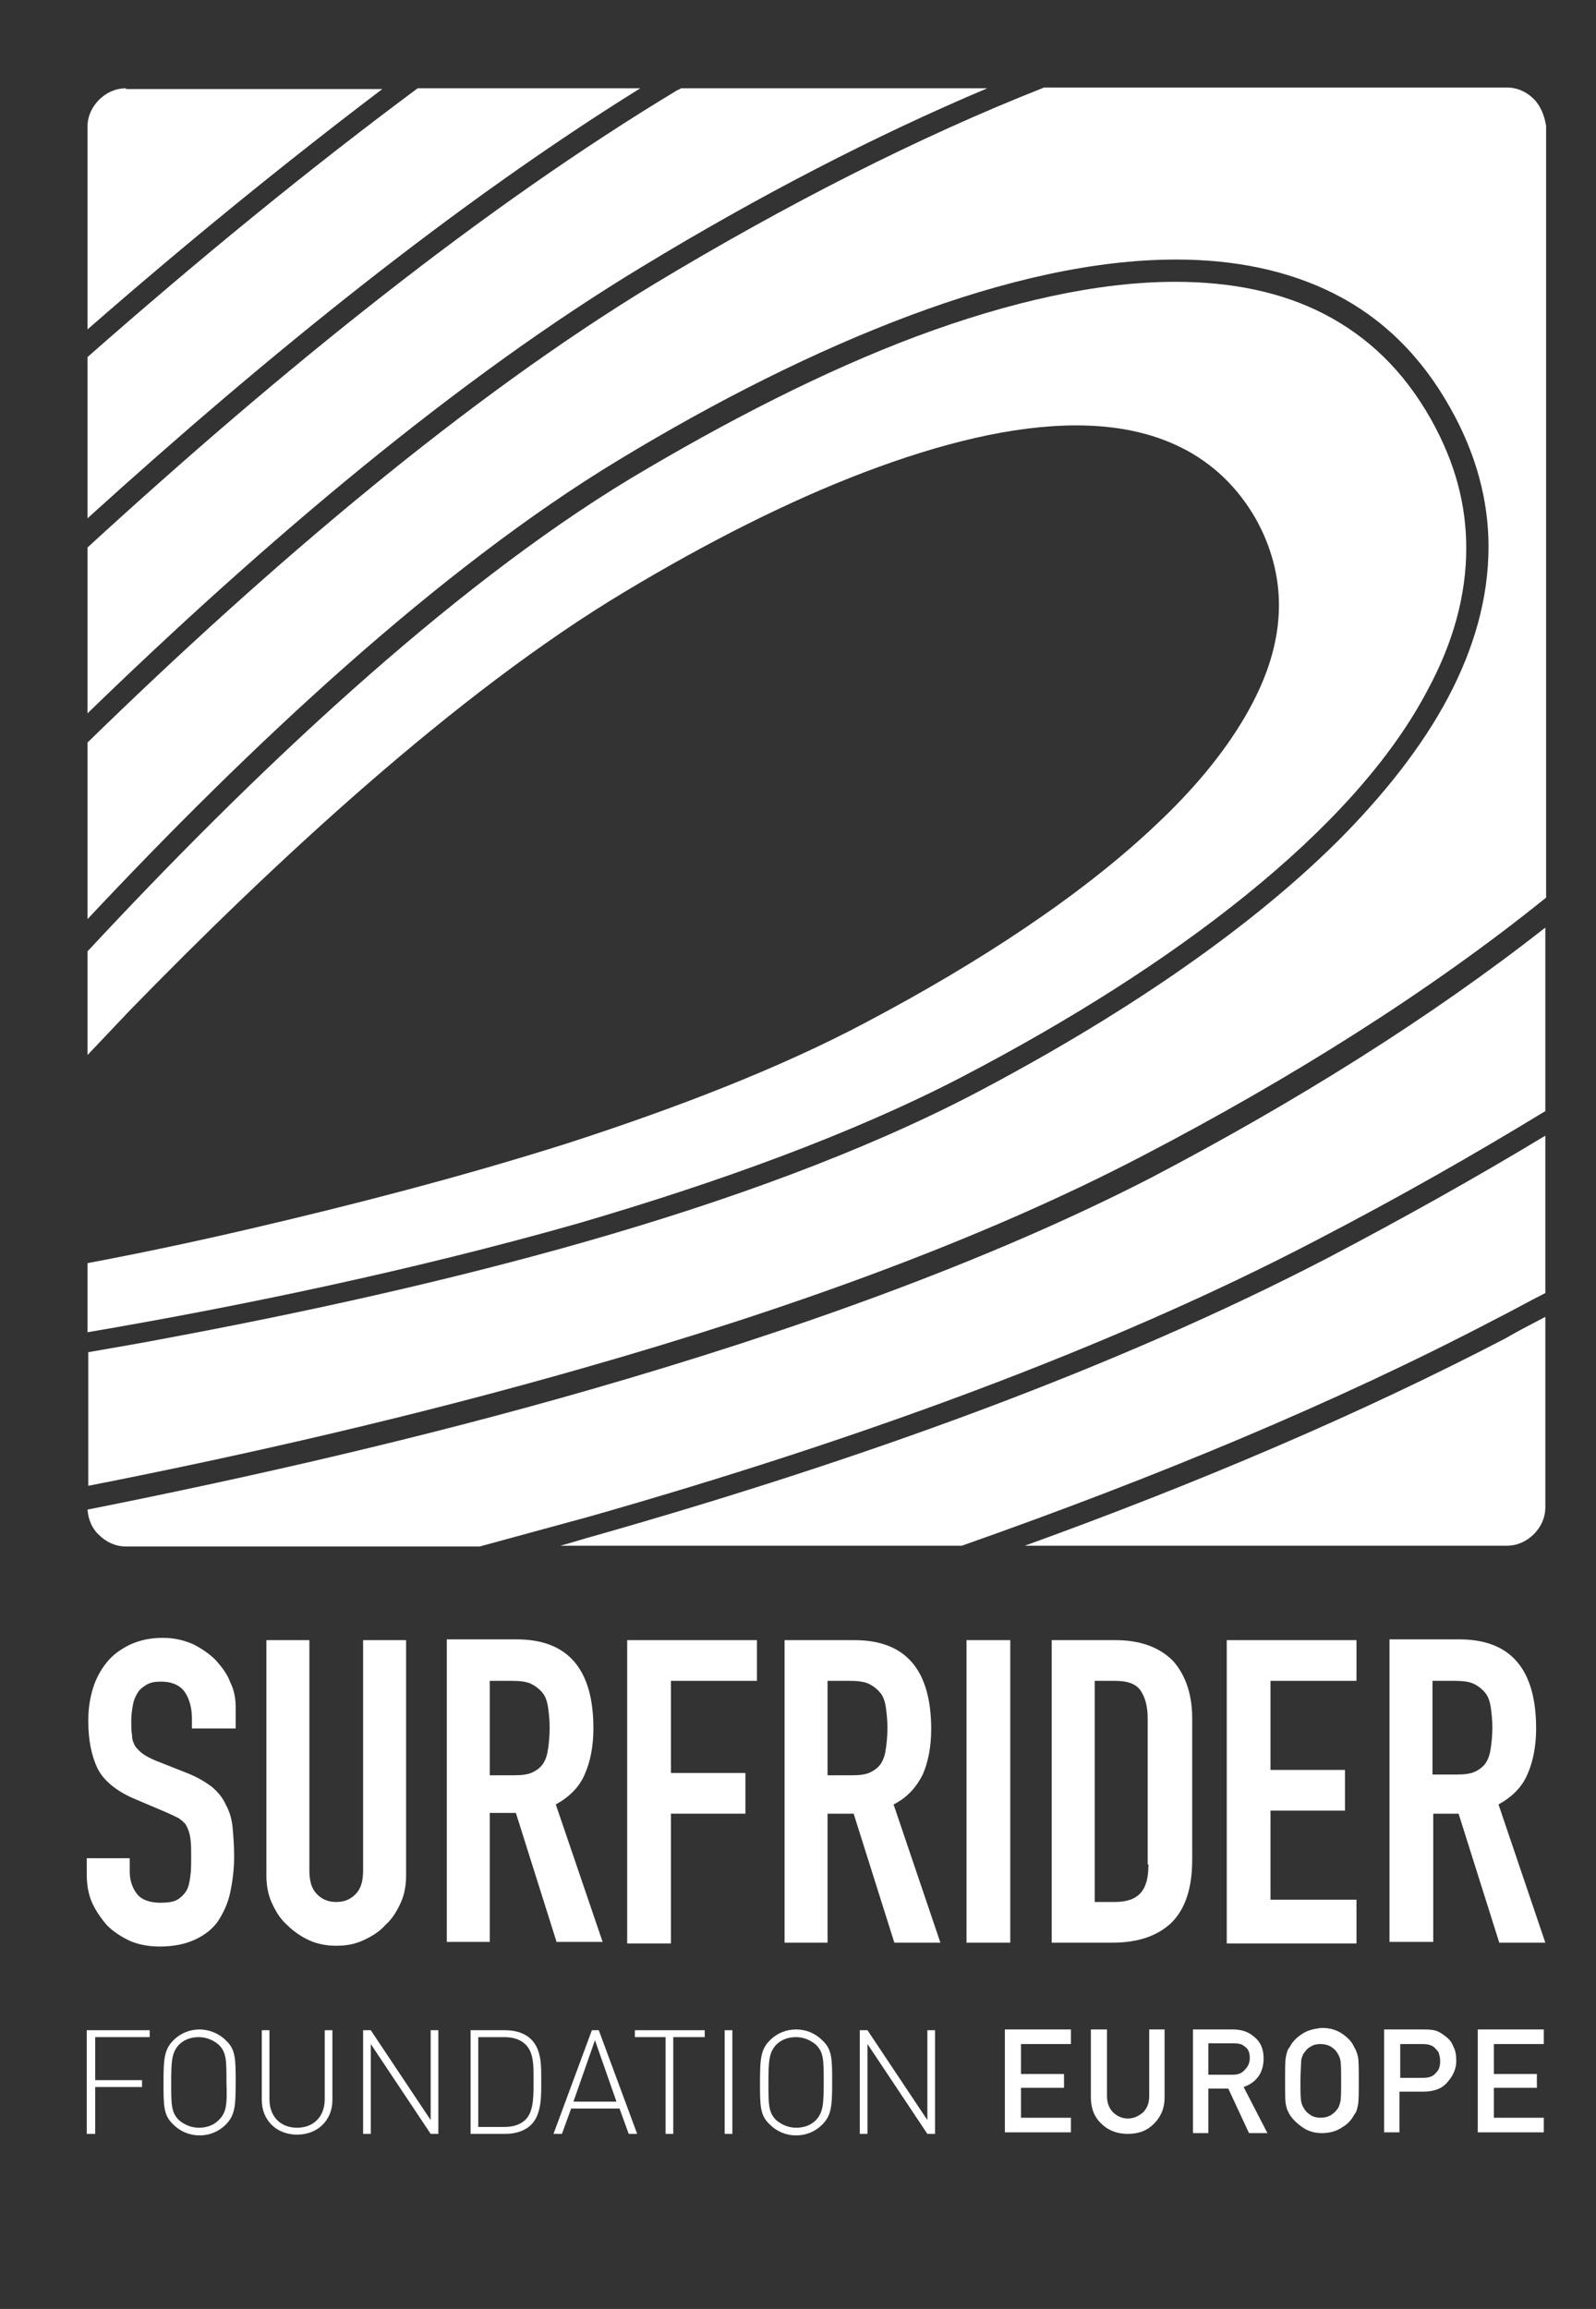 <?xml version="1.0" encoding="utf-8"?>
<!-- Generator: Adobe Illustrator 22.1.0, SVG Export Plug-In . SVG Version: 6.00 Build 0)  -->
<svg version="1.1" id="Calque_1" xmlns="http://www.w3.org/2000/svg" xmlns:xlink="http://www.w3.org/1999/xlink" x="0px" y="0px"
	 viewBox="0 0 207.9 300.7" style="enable-background:new 0 0 207.9 300.7;" xml:space="preserve">
<rect x="0" y="0" width="207.9" height="300.7" fill="#333333" stroke="none"/>
<style type="text/css">
	.st0{fill:#FFFFFF;}
</style>
<g>
	<path class="st0" d="M77.5,200c-1.5,0.4-3,0.9-4.5,1.3h52.3c25-8.8,48.7-18.6,69.5-29.5c2.2-1.1,4.3-2.3,6.5-3.4v-20.5
		c-9.1,5.5-18.6,10.8-28.3,15.9C145.3,178.2,112,190.2,77.5,200"/>
	<path class="st0" d="M128.6,11.5H88.7c-0.1,0.1-0.3,0.2-0.4,0.2C62.9,27,36.7,48.1,11.4,71.3v21.6c23.3-22.6,48.3-43.7,72.3-58.2
		C98.7,25.6,113.9,17.7,128.6,11.5"/>
	<path class="st0" d="M76.8,181c-21.9,6.3-44.3,11.4-65.4,15.6c0.1,1.3,0.6,2.5,1.5,3.3c0.9,0.9,2.1,1.5,3.5,1.5h46.1
		c4.8-1.3,9.5-2.6,14.3-3.9c34.4-9.8,67.6-21.8,94.9-36.1c10.2-5.3,20.1-10.9,29.6-16.7v-23.9c-14.9,11.7-32.5,22.7-51.4,32.6
		C128.7,164.3,103.2,173.4,76.8,181"/>
	<path class="st0" d="M125.4,140.2c13.8-7.2,26.5-15.2,37-23.7c10.5-8.5,18.8-17.5,23.6-26.7c3.3-6.1,5-12.3,5-18.4
		c0-5.6-1.4-11.1-4.6-16.8c-3.6-6.4-8.3-10.8-13.9-13.7c-5.6-2.9-12.2-4.2-19.4-4.2c-10.1,0-21.6,2.6-33.7,7.1
		C107.4,48.3,94.7,54.8,82,62.4C58.2,76.8,32.7,101,11.4,123.9v13.5c1.8-1.9,3.6-3.8,5.5-5.8C35.4,112.6,59.4,90.2,81.5,77
		c10.5-6.3,21.1-11.7,31.1-15.5c10-3.8,19.4-6.1,27.6-6.1c5.1,0,9.7,0.9,13.7,2.9c4,2,7.3,5.1,9.7,9.3c2,3.6,3,7.4,3,11.2
		c0,4.9-1.6,9.7-4.4,14.5c-2.8,4.8-6.7,9.5-11.6,14.1c-9.7,9.2-23.1,18-37.9,25.8c-11.3,6-24.9,11.2-38.8,15.7
		C60,153.3,45.6,157,32.7,160c-7.7,1.8-14.9,3.3-21.3,4.5v9c19.4-3.3,42.2-8,64-14.2C93.5,154,111,147.7,125.4,140.2"/>
	<path class="st0" d="M54.4,11.5C40,22.2,25.6,34,11.4,46.5v21c23.7-21.5,48.2-41.2,72-56H54.4z"/>
	<path class="st0" d="M16.4,11.5c-1.4,0-2.6,0.6-3.5,1.5c-0.9,0.9-1.5,2.1-1.5,3.5v26.4c12.7-11.1,25.6-21.6,38.4-31.3H16.4z"/>
	<path class="st0" d="M133.5,201.3h62.8c1.4,0,2.6-0.6,3.5-1.5c0.9-0.9,1.5-2.1,1.5-3.5v-24.8c-1.7,0.9-3.5,1.8-5.2,2.8
		C177.1,184.2,155.9,193.2,133.5,201.3"/>
	<path class="st0" d="M199.8,12.9c-0.9-0.9-2.1-1.5-3.5-1.5H136c-16.5,6.5-33.7,15.3-50.8,25.6c-24.4,14.8-50,36.5-73.8,59.7v23
		c21-22.4,45.7-45.6,69.2-59.8c12.7-7.7,25.6-14.2,37.9-18.8c12.3-4.6,24.1-7.3,34.7-7.3c7.6,0,14.6,1.4,20.7,4.5
		c6.1,3.1,11.2,8,15,14.8c3.4,6,5,12.1,5,18.1c0,6.7-1.9,13.3-5.3,19.7c-3.4,6.4-8.4,12.7-14.4,18.7c-12.1,12-28.9,23.2-47.4,32.9
		c-14.6,7.6-32.3,14-50.5,19.2c-18.2,5.2-37.1,9.3-54.2,12.5c-3.6,0.7-7.2,1.3-10.6,1.9v17.4c20.9-4.1,43.1-9.2,64.7-15.4
		c26.3-7.5,51.6-16.6,72.5-27.5c19.6-10.2,37.7-21.6,52.7-33.7V16.4C201.2,15.1,200.7,13.8,199.8,12.9"/>
	<polygon class="st0" points="11.3,277.9 12.4,277.9 12.4,271.8 18.5,271.8 18.5,270.9 12.4,270.9 12.4,265.3 19.5,265.3 
		19.5,264.4 11.3,264.4 	"/>
	<path class="st0" d="M28.5,276.1c-0.7,0.7-1.6,1-2.6,1c-1,0-1.9-0.4-2.6-1c-1-1-1-2-1-4.9c0-2.9,0.1-3.9,1-4.9c0.7-0.7,1.6-1,2.6-1
		c1,0,1.9,0.4,2.6,1c1,1,1,2,1,4.9C29.6,274.1,29.5,275.1,28.5,276.1 M26,264.3c-1.3,0-2.5,0.5-3.4,1.4c-1.2,1.2-1.3,2.4-1.3,5.5
		c0,3.1,0,4.3,1.3,5.5c0.9,0.9,2.1,1.4,3.4,1.4c1.3,0,2.5-0.5,3.4-1.4c1.2-1.2,1.3-2.4,1.3-5.5c0-3.1,0-4.3-1.3-5.5
		C28.5,264.8,27.2,264.3,26,264.3"/>
	<path class="st0" d="M42.3,273.4c0,2.2-1.4,3.7-3.6,3.7c-2.2,0-3.6-1.5-3.6-3.7v-9h-1v9.1c0,2.6,1.9,4.5,4.6,4.5
		c2.7,0,4.6-1.9,4.6-4.5v-9.1h-1V273.4z"/>
	<polygon class="st0" points="56.1,276.1 48.3,264.4 47.3,264.4 47.3,277.9 48.3,277.9 48.3,266.2 56.1,277.9 57.1,277.9 
		57.1,264.4 56.1,264.4 	"/>
	<path class="st0" d="M68.5,276c-0.8,0.8-1.8,1-2.9,1h-3.3v-11.7h3.3c1.1,0,2.1,0.2,2.9,1c1.1,1.1,1,3.1,1,4.6
		C69.5,272.5,69.6,274.9,68.5,276 M69.2,265.6c-0.8-0.8-2-1.2-3.4-1.2h-4.5v13.5h4.5c1.4,0,2.6-0.4,3.4-1.2c1.4-1.4,1.3-3.9,1.3-5.7
		C70.5,269.2,70.6,267,69.2,265.6"/>
	<path class="st0" d="M74.7,273.7l2.8-8l2.8,8H74.7z M77.1,264.4l-5,13.5h1.1l1.2-3.3h6.3l1.2,3.3H83l-5-13.5H77.1z"/>
	<polygon class="st0" points="82.7,265.3 86.7,265.3 86.7,277.9 87.7,277.9 87.7,265.3 91.8,265.3 91.8,264.4 82.7,264.4 	"/>
	<rect x="94.4" y="264.4" class="st0" width="1" height="13.5"/>
	<path class="st0" d="M106.3,276.1c-0.7,0.7-1.6,1-2.6,1c-1,0-1.9-0.4-2.6-1c-1-1-1-2-1-4.9c0-2.9,0.1-3.9,1-4.9
		c0.7-0.7,1.6-1,2.6-1c1,0,1.9,0.4,2.6,1c1,1,1,2,1,4.9C107.3,274.1,107.2,275.1,106.3,276.1 M103.7,264.3c-1.3,0-2.5,0.5-3.4,1.4
		c-1.2,1.2-1.3,2.4-1.3,5.5c0,3.1,0,4.3,1.3,5.5c0.9,0.9,2.1,1.4,3.4,1.4s2.5-0.5,3.4-1.4c1.2-1.2,1.3-2.4,1.3-5.5
		c0-3.1,0-4.3-1.3-5.5C106.2,264.8,105,264.3,103.7,264.3"/>
	<polygon class="st0" points="120.8,276.1 113,264.4 112,264.4 112,277.9 113,277.9 113,266.2 120.8,277.9 121.8,277.9 121.8,264.4 
		120.8,264.4 	"/>
	<path class="st0" d="M30,246.4c0.3-1.4,0.5-3,0.5-4.6c0-1.4-0.1-2.7-0.2-3.8c-0.1-1.1-0.4-2.1-0.9-3c-0.4-0.9-1-1.6-1.8-2.3
		c-0.8-0.6-1.8-1.2-3-1.7l-4.3-1.7c-0.7-0.3-1.3-0.6-1.7-0.9c-0.4-0.3-0.7-0.6-1-1c-0.2-0.4-0.4-0.8-0.4-1.4c-0.1-0.5-0.1-1.2-0.1-2
		c0-0.7,0.1-1.3,0.2-1.9c0.1-0.6,0.3-1.1,0.6-1.6c0.3-0.5,0.7-0.8,1.2-1.1c0.5-0.3,1.1-0.4,1.9-0.4c1.4,0,2.5,0.5,3.1,1.4
		c0.6,0.9,0.9,2.1,0.9,3.4v1.3h5.7v-2.8c0-1.1-0.2-2.2-0.7-3.2c-0.4-1.1-1.1-2-1.9-2.9c-0.8-0.8-1.8-1.5-3-2.1
		c-1.2-0.5-2.4-0.8-3.9-0.8c-1.6,0-3,0.3-4.3,0.9c-1.2,0.6-2.2,1.3-3,2.3c-0.8,1-1.4,2.1-1.8,3.4c-0.4,1.3-0.6,2.7-0.6,4.2
		c0,2.5,0.4,4.5,1.2,6.2c0.8,1.6,2.5,3,4.9,4l4,1.7c0.7,0.3,1.3,0.6,1.7,0.8c0.4,0.3,0.8,0.6,1,1c0.2,0.4,0.4,0.9,0.5,1.6
		c0.1,0.7,0.1,1.5,0.1,2.5c0,0.9,0,1.7-0.1,2.4c-0.1,0.7-0.2,1.4-0.5,1.9c-0.3,0.5-0.7,0.9-1.2,1.2c-0.5,0.3-1.3,0.4-2.2,0.4
		c-1.4,0-2.5-0.4-3.1-1.2c-0.6-0.8-0.9-1.8-0.9-2.8v-1.8h-5.6v2.1c0,1.3,0.2,2.6,0.7,3.7c0.5,1.1,1.2,2.1,2,3c0.8,0.8,1.9,1.5,3,2
		c1.2,0.5,2.5,0.7,3.8,0.7c1.8,0,3.3-0.3,4.6-0.9c1.3-0.6,2.3-1.4,3-2.4C29.1,249.1,29.7,247.9,30,246.4"/>
	<path class="st0" d="M52.2,247.8c0.5-1.1,0.7-2.3,0.7-3.6v-30.6h-5.6v30c0,1.4-0.3,2.4-1,3.1c-0.7,0.7-1.5,1-2.5,1
		c-1,0-1.8-0.3-2.5-1c-0.7-0.7-1-1.7-1-3.1v-30h-5.6v30.6c0,1.3,0.2,2.5,0.7,3.6c0.5,1.1,1.1,2.1,2,2.9c0.8,0.8,1.8,1.5,2.9,2
		c1.1,0.5,2.3,0.7,3.5,0.7c1.3,0,2.4-0.2,3.5-0.7c1.1-0.5,2.1-1.1,2.9-2C51.1,249.9,51.7,248.9,52.2,247.8"/>
	<path class="st0" d="M71.4,227.7c-0.1,0.8-0.3,1.4-0.6,1.9c-0.3,0.5-0.8,0.9-1.4,1.2c-0.6,0.3-1.4,0.4-2.4,0.4h-3.2v-12.3h2.9
		c1,0,1.9,0.1,2.5,0.4c0.6,0.3,1.1,0.7,1.5,1.2c0.4,0.5,0.6,1.2,0.7,1.9c0.1,0.8,0.2,1.6,0.2,2.6C71.6,226.1,71.5,227,71.4,227.7
		 M72.4,235c1.8-1,3.1-2.3,3.8-4c0.7-1.6,1.1-3.6,1.1-5.9c0-7.7-3.3-11.6-10-11.6h-9.1v39.4h5.6v-16.8h3.4l5.3,16.8h6L72.4,235z"/>
	<polygon class="st0" points="98.6,218.9 98.6,213.6 81.7,213.6 81.7,253.1 87.4,253.1 87.4,236.2 97.1,236.2 97.1,230.9 
		87.4,230.9 87.4,218.9 	"/>
	<path class="st0" d="M115.4,227.7c-0.1,0.8-0.3,1.4-0.6,1.9c-0.3,0.5-0.8,0.9-1.4,1.2c-0.6,0.3-1.4,0.4-2.4,0.4h-3.2v-12.3h2.9
		c1,0,1.9,0.1,2.5,0.4c0.6,0.3,1.1,0.7,1.5,1.2c0.4,0.5,0.6,1.2,0.7,1.9c0.1,0.8,0.2,1.6,0.2,2.6C115.6,226.1,115.5,227,115.4,227.7
		 M120.2,231.1c0.7-1.6,1.1-3.6,1.1-5.9c0-7.7-3.3-11.6-10-11.6h-9.1v39.4h5.6v-16.8h3.4l5.3,16.8h6l-6.1-18
		C118.2,234.1,119.4,232.7,120.2,231.1"/>
	<rect x="125.9" y="213.6" class="st0" width="5.7" height="39.4"/>
	<path class="st0" d="M149.6,242.8c0,1.7-0.3,2.9-1,3.7c-0.7,0.8-1.8,1.2-3.4,1.2h-2.6v-28.8h2.6c1.7,0,2.8,0.4,3.4,1.3
		c0.6,0.9,0.9,2.1,0.9,3.6V242.8z M145.3,213.6H137v39.4h7.9c3.4,0,5.9-0.9,7.7-2.6c1.8-1.8,2.7-4.5,2.7-8.2v-18.4
		c0-3.2-0.9-5.7-2.5-7.5C151,214.5,148.5,213.6,145.3,213.6"/>
	<polygon class="st0" points="159.8,253.1 176.7,253.1 176.7,247.4 165.5,247.4 165.5,235.8 175.2,235.8 175.2,230.5 165.5,230.5 
		165.5,218.9 176.7,218.9 176.7,213.6 159.8,213.6 	"/>
	<path class="st0" d="M186.6,218.9h2.9c1,0,1.9,0.1,2.5,0.4c0.6,0.3,1.1,0.7,1.5,1.2c0.4,0.5,0.6,1.2,0.7,1.9
		c0.1,0.8,0.2,1.6,0.2,2.6c0,1-0.1,1.9-0.2,2.6c-0.1,0.8-0.3,1.4-0.6,1.9c-0.3,0.5-0.8,0.9-1.4,1.2c-0.6,0.3-1.4,0.4-2.4,0.4h-3.2
		V218.9z M186.6,236.2h3.4l5.3,16.8h6l-6.1-18c1.8-1,3.1-2.3,3.8-4c0.7-1.6,1.1-3.6,1.1-5.9c0-7.7-3.3-11.6-10-11.6h-9.1v39.4h5.7
		V236.2z"/>
	<polygon class="st0" points="130.9,264.3 139.5,264.3 139.5,266.2 133,266.2 133,270.1 138.6,270.1 138.6,271.9 133,271.9 
		133,275.8 139.5,275.8 139.5,277.7 130.9,277.7 	"/>
	<path class="st0" d="M142.2,264.3h2v8.7c0,0.9,0.3,1.6,0.8,2.1c0.5,0.5,1.2,0.8,1.9,0.8c0.8,0,1.4-0.3,2-0.8
		c0.5-0.5,0.8-1.2,0.8-2.1v-8.7h2v8.9c0,1.4-0.5,2.5-1.4,3.4c-0.9,0.9-2,1.3-3.4,1.3c-1.3,0-2.5-0.4-3.4-1.3c-0.9-0.8-1.4-2-1.4-3.4
		V264.3z"/>
	<path class="st0" d="M157.4,270.2h3.1c0.8,0,1.3-0.2,1.7-0.7c0.4-0.4,0.6-0.9,0.6-1.5c0-0.7-0.2-1.2-0.7-1.5
		c-0.3-0.3-0.8-0.4-1.5-0.4h-3.2V270.2z M155.3,264.3h5.3c1.1,0,2,0.3,2.7,0.9c0.9,0.7,1.3,1.6,1.3,2.9c0,1.8-0.9,3.1-2.6,3.7l3.1,6
		h-2.4L160,272h-2.6v5.8h-2V264.3z"/>
	<path class="st0" d="M169.4,271c0,1.3,0,2.2,0.1,2.7c0.1,0.5,0.3,0.8,0.5,1.1c0.2,0.3,0.5,0.5,0.8,0.7c0.3,0.2,0.8,0.3,1.2,0.3
		c0.5,0,0.9-0.1,1.3-0.3c0.3-0.2,0.6-0.4,0.8-0.7c0.3-0.3,0.4-0.7,0.5-1.1c0.1-0.5,0.1-1.4,0.1-2.7s0-2.2-0.1-2.7
		c-0.1-0.5-0.3-0.8-0.5-1.1c-0.2-0.3-0.5-0.5-0.8-0.7c-0.4-0.2-0.8-0.3-1.3-0.3c-0.5,0-0.9,0.1-1.2,0.3c-0.4,0.2-0.6,0.4-0.8,0.7
		c-0.3,0.3-0.4,0.7-0.5,1.1C169.5,268.8,169.4,269.7,169.4,271 M167.4,271c0-1.6,0-2.6,0.1-3.1c0.1-0.5,0.2-1,0.5-1.3
		c0.3-0.6,0.8-1.2,1.6-1.7c0.7-0.5,1.6-0.7,2.6-0.8c1.1,0,2,0.3,2.7,0.8c0.7,0.5,1.2,1,1.5,1.7c0.2,0.3,0.4,0.8,0.5,1.3
		c0.1,0.5,0.1,1.6,0.1,3.1c0,1.5,0,2.6-0.1,3.1c-0.1,0.5-0.2,1-0.5,1.3c-0.3,0.6-0.8,1.2-1.5,1.6c-0.7,0.5-1.6,0.8-2.7,0.8
		c-1.1,0-1.9-0.3-2.6-0.8c-0.7-0.5-1.2-1-1.6-1.6c-0.1-0.2-0.2-0.4-0.3-0.6c-0.1-0.2-0.1-0.4-0.2-0.7
		C167.4,273.6,167.4,272.6,167.4,271"/>
	<path class="st0" d="M182.4,270.6h3c0.8,0,1.3-0.2,1.7-0.7c0.4-0.4,0.5-0.9,0.5-1.5c0-0.4-0.1-0.8-0.2-1.1
		c-0.2-0.3-0.4-0.5-0.6-0.7c-0.4-0.3-0.9-0.4-1.5-0.4h-2.9V270.6z M180.4,264.3h4.9c0.5,0,1,0,1.5,0.1c0.5,0.1,1,0.4,1.5,0.8
		c0.4,0.3,0.8,0.7,1,1.3c0.3,0.5,0.4,1.2,0.4,1.9c0,1-0.4,1.9-1.1,2.7c-0.7,0.9-1.8,1.3-3.2,1.3h-3.1v5.3h-2V264.3z"/>
	<polygon class="st0" points="192.5,264.3 201.1,264.3 201.1,266.2 194.6,266.2 194.6,270.1 200.2,270.1 200.2,271.9 194.6,271.9 
		194.6,275.8 201.1,275.8 201.1,277.7 192.5,277.7 	"/>
</g>
</svg>
